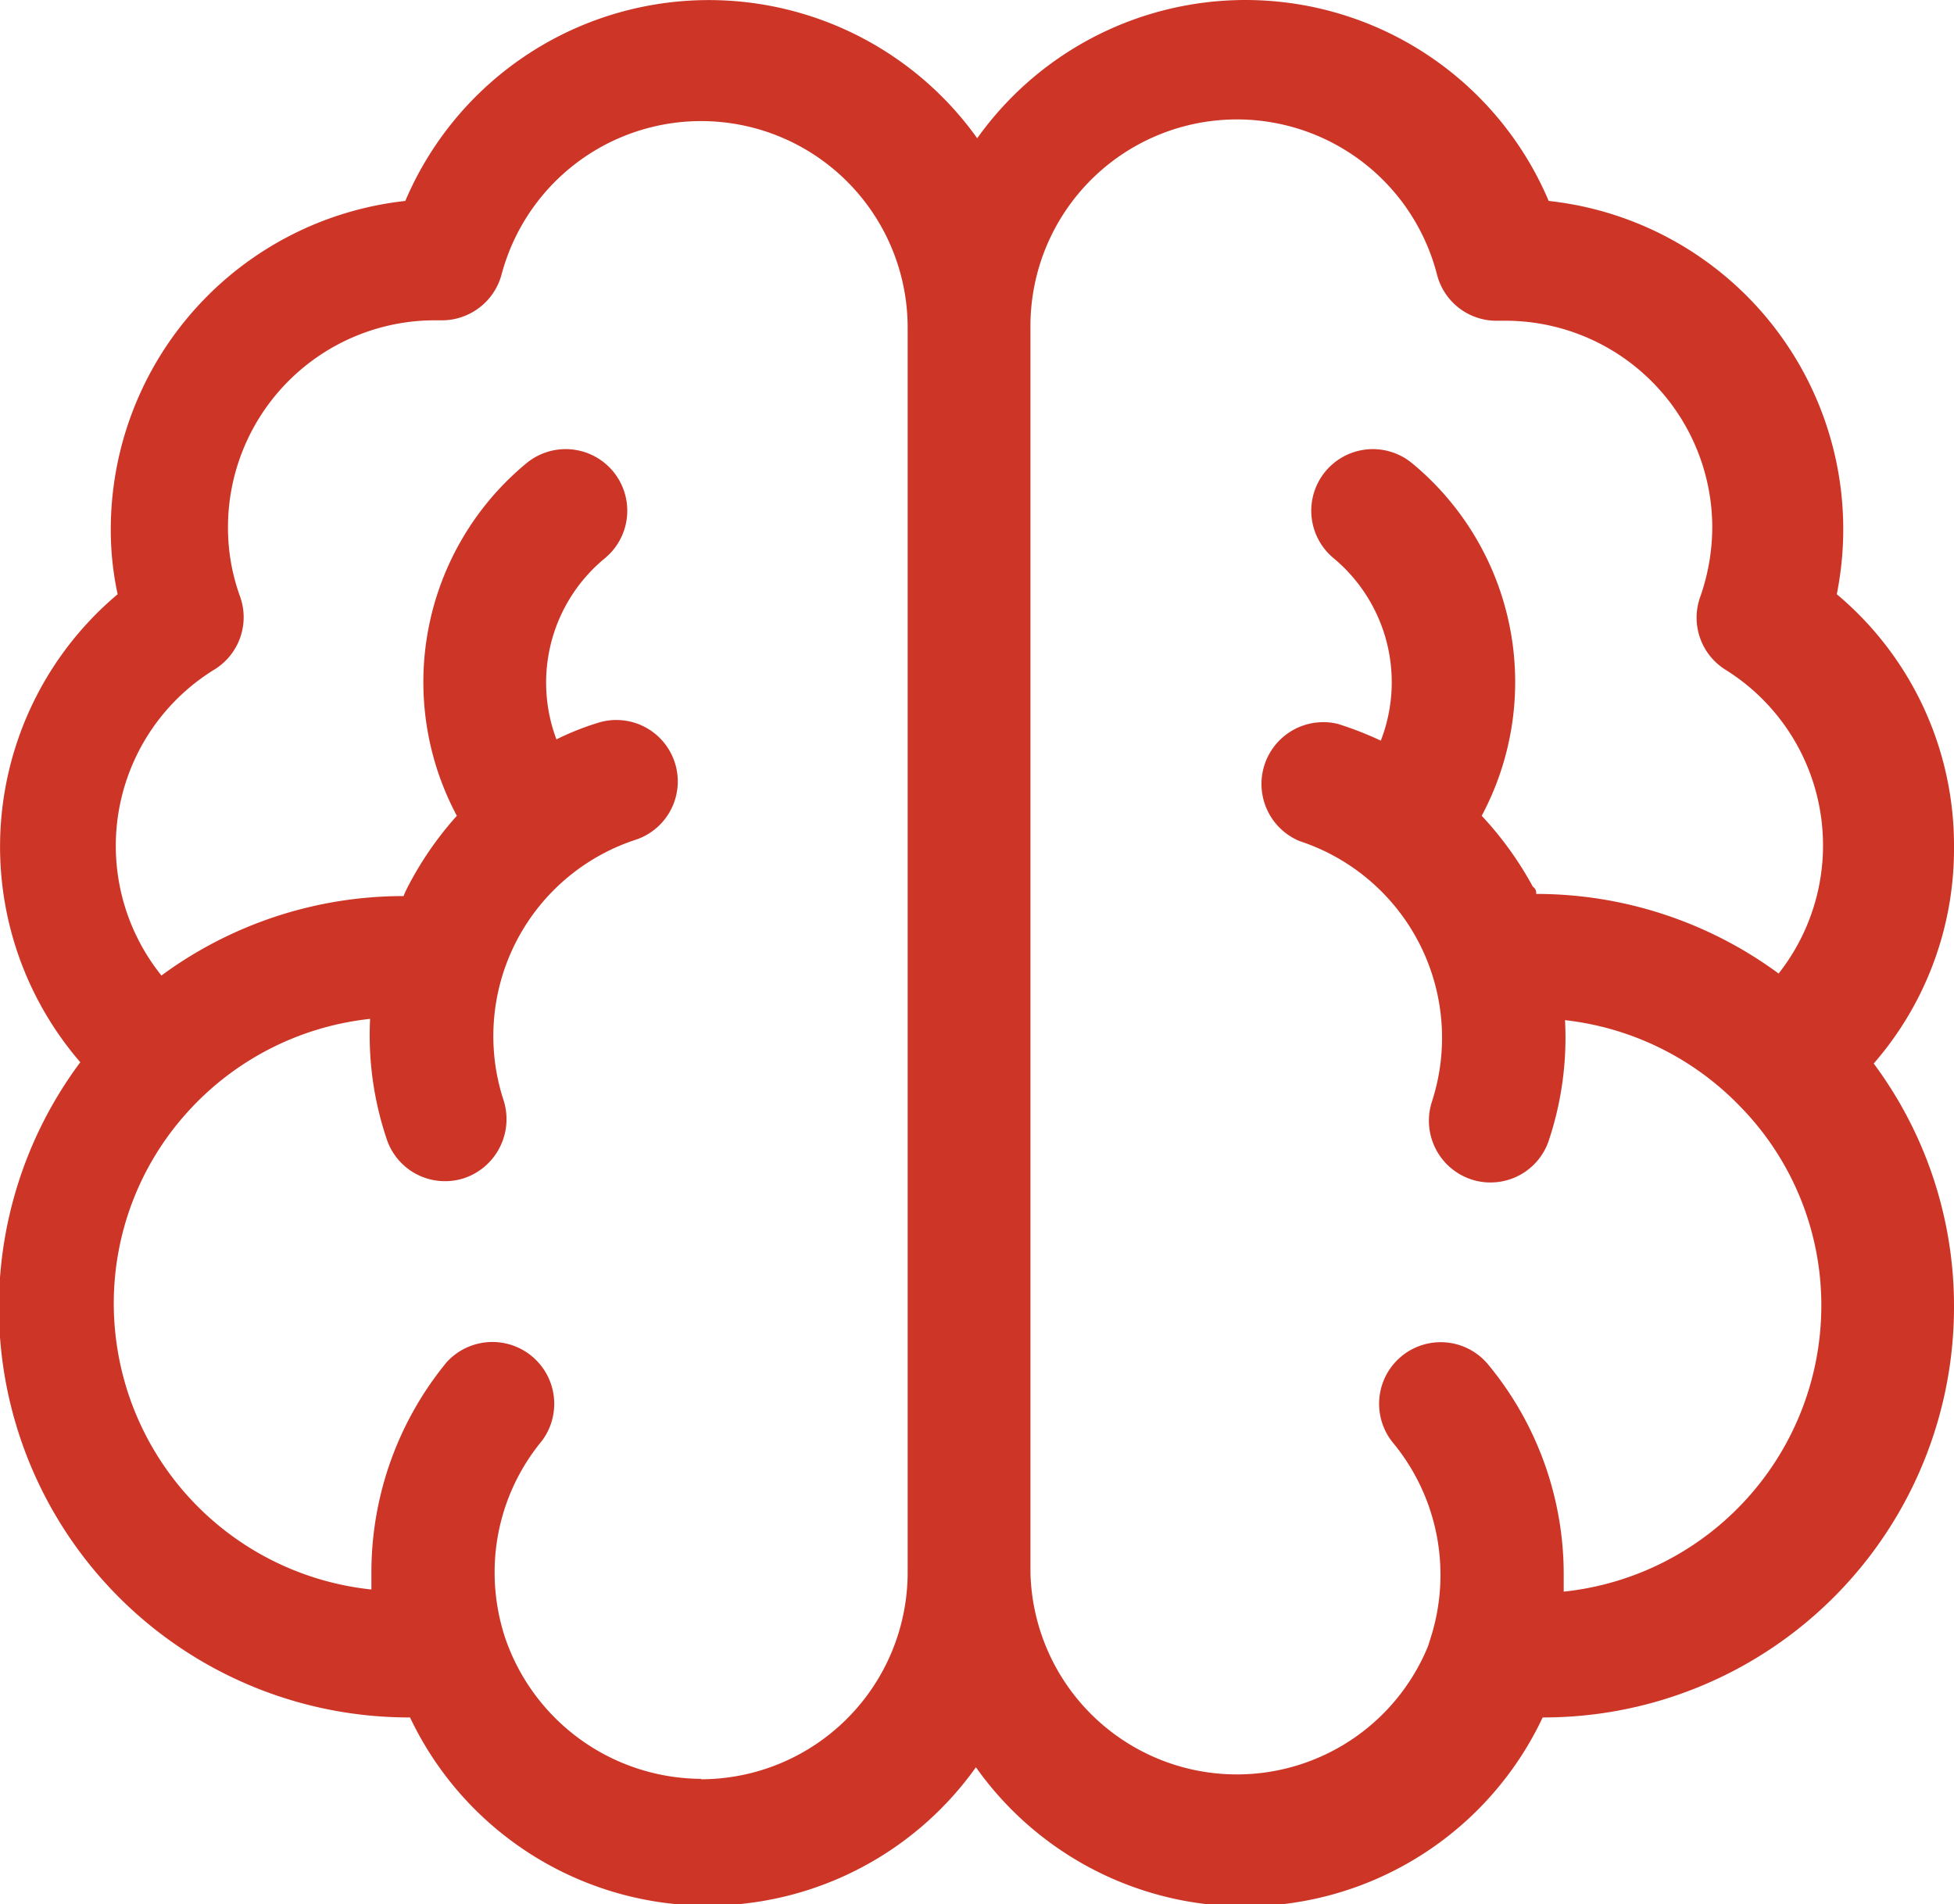 <?xml version="1.0" encoding="UTF-8"?> <svg xmlns="http://www.w3.org/2000/svg" viewBox="0 0 45.51 44.35"><defs><style>.cls-1{fill:#cd3527;}</style></defs><g id="Capa_2" data-name="Capa 2"><g id="Layer_1" data-name="Layer 1"><path class="cls-1" d="M45.51,19.72a7.63,7.63,0,0,0-2.73-5.88,7.69,7.69,0,0,0-6.71-9.16A7.67,7.67,0,0,0,22.76,3.22,7.68,7.68,0,0,0,9.44,4.68a7.7,7.7,0,0,0-6.86,7.64,7.07,7.07,0,0,0,.16,1.52,7.68,7.68,0,0,0-.87,10.9A9.55,9.55,0,0,0,9.55,40h0a7.67,7.67,0,0,0,13.18,1.16A7.67,7.67,0,0,0,35.93,40a9.56,9.56,0,0,0,9.58-9.55,9.46,9.46,0,0,0-1.87-5.68,7.61,7.61,0,0,0,1.87-5ZM16.33,41.43a4.85,4.85,0,0,1-4.56-3.27h0a4.87,4.87,0,0,1-.25-1.54,4.8,4.8,0,0,1,1.1-3.06,1.44,1.44,0,0,0-2.22-1.83,7.71,7.71,0,0,0-1.75,4.89c0,.13,0,.27,0,.4a6.7,6.7,0,0,1-6-6.65,6.63,6.63,0,0,1,1.7-4.45h0a6.69,6.69,0,0,1,4.27-2.19A7.56,7.56,0,0,0,9,26.51a1.43,1.43,0,0,0,1.36,1,1.41,1.41,0,0,0,.45-.07,1.45,1.45,0,0,0,.92-1.81,4.81,4.81,0,0,1,3.07-6.07,1.43,1.43,0,1,0-.89-2.72,6.49,6.49,0,0,0-.95.38A3.75,3.75,0,0,1,14.09,13a1.43,1.43,0,0,0-1.83-2.21A6.61,6.61,0,0,0,10.64,19a7.92,7.92,0,0,0-1.16,1.69,1.42,1.42,0,0,0-.08.18h0a9.5,9.5,0,0,0-5.64,1.85A4.82,4.82,0,0,1,5,15.59a1.43,1.43,0,0,0,.59-1.7,4.68,4.68,0,0,1-.28-1.62,4.82,4.82,0,0,1,4.81-4.81h.21A1.44,1.44,0,0,0,11.68,6.4a4.81,4.81,0,0,1,9.46,1.23v29a4.82,4.82,0,0,1-4.81,4.81ZM41.42,22.67a9.52,9.52,0,0,0-5.64-1.85h0c0-.05,0-.11-.08-.17A8,8,0,0,0,34.51,19a6.61,6.61,0,0,0-1.62-8.21A1.43,1.43,0,0,0,31.06,13a3.76,3.76,0,0,1,1.1,4.25,8,8,0,0,0-1-.39,1.44,1.44,0,0,0-.89,2.73,4.82,4.82,0,0,1,3.08,6.07,1.44,1.44,0,0,0,.92,1.81,1.41,1.41,0,0,0,.45.07,1.43,1.43,0,0,0,1.36-1,7.56,7.56,0,0,0,.37-2.78,6.7,6.7,0,0,1,4.07,2h0a6.62,6.62,0,0,1,1.9,4.66,6.7,6.7,0,0,1-6,6.65c0-.14,0-.27,0-.4a7.66,7.66,0,0,0-1.76-4.89,1.43,1.43,0,1,0-2.21,1.83,4.83,4.83,0,0,1,.87,4.54h0l-.06.19A4.81,4.81,0,0,1,24,36.62v-29A4.81,4.81,0,0,1,33.47,6.4,1.43,1.43,0,0,0,34.9,7.47h.17a4.82,4.82,0,0,1,4.81,4.81,4.93,4.93,0,0,1-.28,1.62,1.43,1.43,0,0,0,.59,1.7,4.82,4.82,0,0,1,1.23,7.08Z"></path></g></g></svg> 